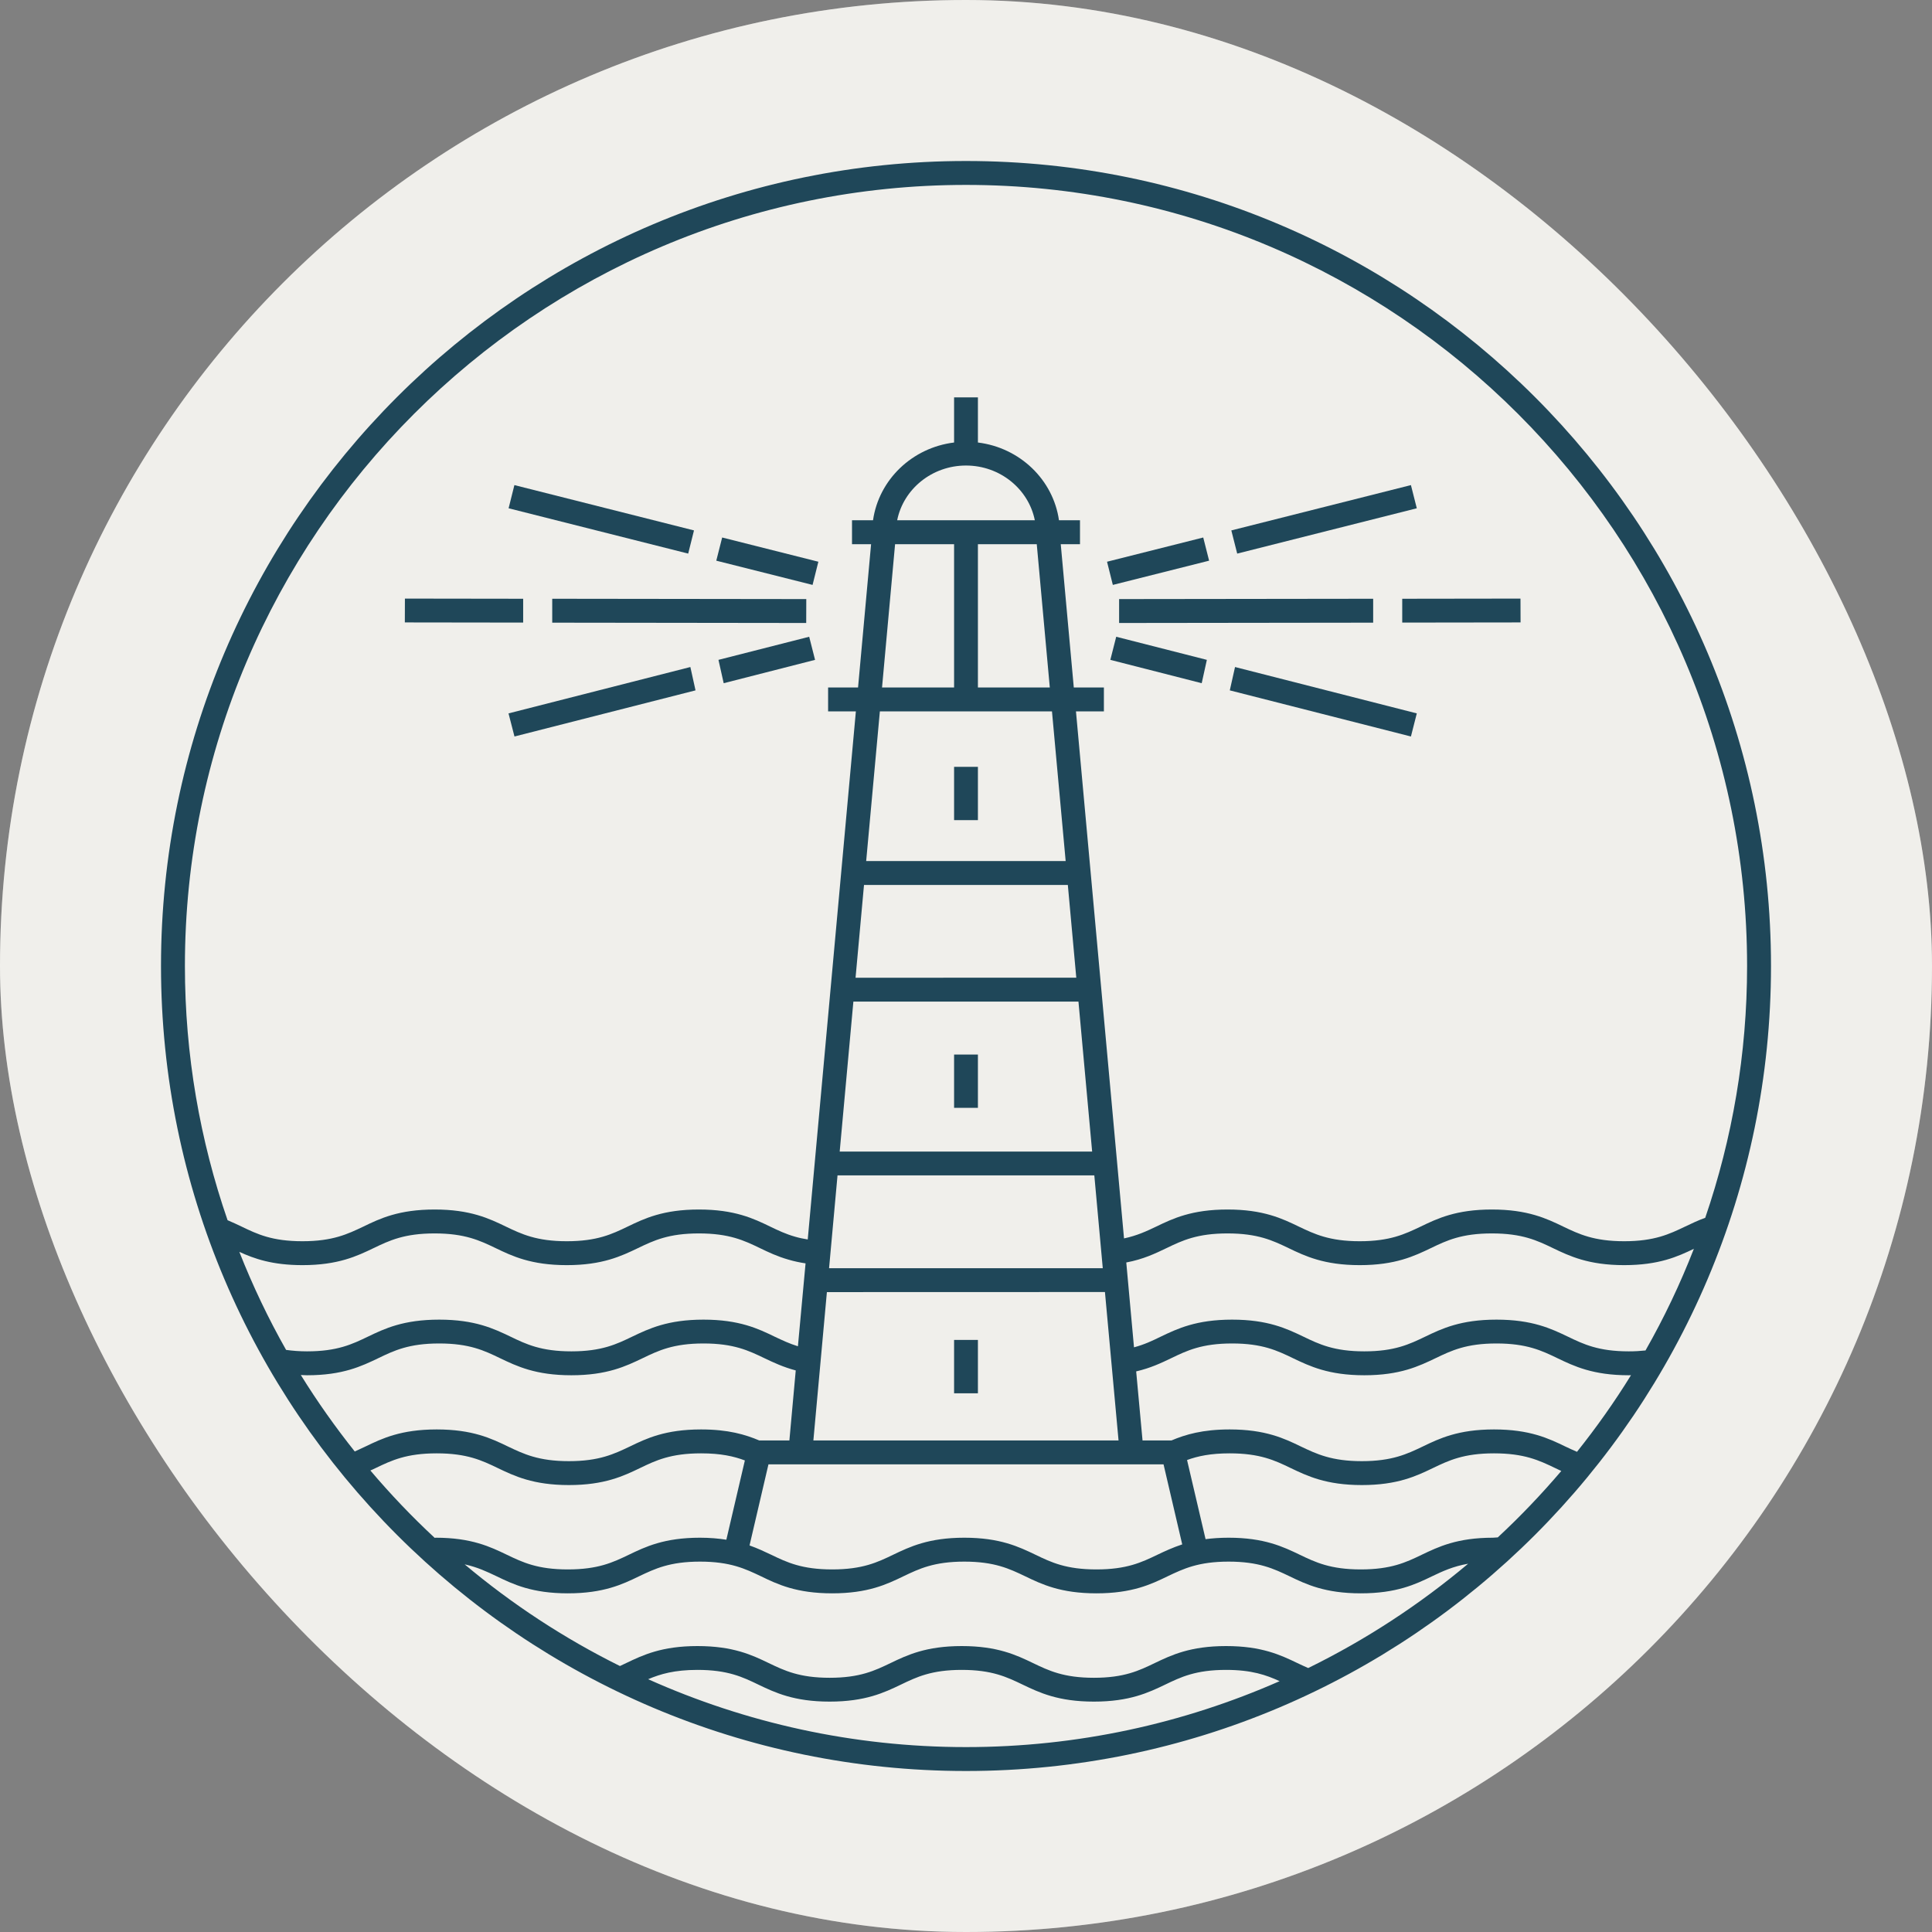 <svg xmlns="http://www.w3.org/2000/svg" fill="none" viewBox="0 0 24 24" height="24" width="24">
<rect x="0" y="0" width="24" height="24" fill="#808080" stroke="none"/>
<rect fill="white" rx="12" height="24" width="24"></rect>
<rect fill-opacity="0.2" fill="#B7B09D" rx="12" height="24" width="24"></rect>
<g clip-path="url(#clip0_9225_511)">
<path fill="#1F4759" d="M18.606 19.098L18.546 19.102C18.102 19.102 17.868 19.215 17.661 19.314C17.466 19.408 17.281 19.496 16.904 19.496C16.528 19.496 16.343 19.408 16.147 19.314C15.941 19.215 15.706 19.102 15.262 19.102C15.155 19.102 15.061 19.109 14.976 19.12L14.746 18.137C14.88 18.088 15.04 18.054 15.275 18.054C15.652 18.054 15.837 18.142 16.032 18.236C16.239 18.335 16.473 18.448 16.917 18.448C17.362 18.448 17.596 18.335 17.802 18.236C17.998 18.142 18.183 18.054 18.559 18.054C18.936 18.054 19.121 18.142 19.317 18.236C19.342 18.248 19.369 18.26 19.395 18.273C19.148 18.563 18.885 18.839 18.606 19.098ZM8.051 20.86C8.204 20.795 8.379 20.744 8.664 20.744C9.041 20.744 9.226 20.833 9.421 20.927C9.628 21.026 9.862 21.138 10.306 21.138C10.75 21.138 10.984 21.026 11.191 20.927C11.386 20.833 11.571 20.744 11.947 20.744C12.324 20.744 12.508 20.833 12.704 20.927C12.911 21.026 13.145 21.138 13.589 21.138C14.033 21.138 14.267 21.026 14.474 20.927C14.669 20.833 14.854 20.744 15.231 20.744C15.549 20.744 15.73 20.808 15.896 20.884C14.703 21.409 13.386 21.703 12 21.703C10.594 21.703 9.259 21.4 8.052 20.86H8.051ZM4.601 18.267C4.623 18.257 4.647 18.247 4.668 18.236C4.864 18.142 5.048 18.054 5.425 18.054C5.802 18.054 5.986 18.142 6.182 18.236C6.388 18.335 6.623 18.448 7.067 18.448C7.511 18.448 7.746 18.335 7.952 18.236C8.147 18.142 8.332 18.054 8.709 18.054C8.955 18.054 9.117 18.091 9.253 18.142L9.023 19.127C8.927 19.112 8.82 19.102 8.695 19.102C8.251 19.102 8.017 19.215 7.811 19.314C7.615 19.408 7.431 19.496 7.054 19.496C6.677 19.496 6.493 19.408 6.297 19.314C6.091 19.215 5.856 19.102 5.412 19.102C5.408 19.102 5.404 19.104 5.4 19.104C5.117 18.841 4.851 18.562 4.601 18.267ZM20.441 16.776C20.376 16.783 20.307 16.787 20.233 16.787C19.856 16.787 19.671 16.698 19.476 16.604C19.269 16.505 19.034 16.393 18.59 16.393C18.145 16.393 17.911 16.505 17.705 16.604C17.509 16.698 17.325 16.787 16.948 16.787C16.571 16.787 16.386 16.698 16.191 16.604C15.984 16.505 15.75 16.393 15.306 16.393C14.861 16.393 14.627 16.505 14.42 16.604C14.316 16.655 14.215 16.703 14.087 16.737L13.991 15.683C14.203 15.643 14.35 15.572 14.492 15.504C14.687 15.41 14.872 15.322 15.249 15.322C15.625 15.322 15.81 15.41 16.006 15.504C16.212 15.603 16.447 15.716 16.891 15.716C17.335 15.716 17.569 15.603 17.776 15.504C17.971 15.41 18.156 15.322 18.533 15.322C18.91 15.322 19.095 15.41 19.29 15.504C19.497 15.603 19.732 15.716 20.176 15.716C20.607 15.716 20.84 15.61 21.042 15.513C20.872 15.95 20.671 16.372 20.441 16.776ZM9.912 16.724C9.806 16.691 9.717 16.649 9.624 16.605C9.418 16.505 9.183 16.393 8.739 16.393C8.295 16.393 8.061 16.505 7.854 16.604C7.659 16.698 7.474 16.787 7.098 16.787C6.721 16.787 6.536 16.698 6.341 16.604C6.134 16.505 5.9 16.393 5.456 16.393C5.011 16.393 4.777 16.505 4.571 16.604C4.375 16.698 4.191 16.787 3.814 16.787C3.719 16.787 3.635 16.78 3.554 16.769C3.333 16.379 3.139 15.972 2.973 15.551C3.158 15.636 3.383 15.716 3.757 15.716C4.201 15.716 4.436 15.603 4.642 15.504C4.838 15.41 5.022 15.322 5.399 15.322C5.775 15.322 5.96 15.41 6.156 15.504C6.362 15.603 6.596 15.716 7.041 15.716C7.485 15.716 7.719 15.603 7.926 15.504C8.121 15.41 8.306 15.322 8.682 15.322C9.059 15.322 9.244 15.41 9.439 15.504C9.545 15.555 9.655 15.608 9.796 15.648C9.864 15.668 9.933 15.683 10.007 15.694L9.912 16.724ZM10.272 16.051L13.726 16.05L13.895 17.894H10.104L10.272 16.051ZM10.404 14.601H13.594L13.699 15.754L10.299 15.754L10.404 14.601ZM10.601 12.442L13.397 12.442L13.567 14.305H10.431L10.601 12.442ZM10.733 10.993H13.265L13.37 12.145L10.628 12.146L10.733 10.993ZM13.068 8.837L13.238 10.696H10.76L10.93 8.837H13.068ZM11.852 6.76V8.54H10.957L11.119 6.76H11.852ZM12.879 6.76L13.041 8.54H12.148V6.76H12.879ZM12 5.783C12.424 5.783 12.778 6.077 12.855 6.463H11.145C11.222 6.077 11.576 5.783 12 5.783ZM4.407 18.031C4.166 17.728 3.941 17.411 3.737 17.081C3.763 17.081 3.787 17.084 3.814 17.084C4.258 17.084 4.492 16.971 4.699 16.872C4.894 16.778 5.079 16.689 5.456 16.689C5.832 16.689 6.017 16.778 6.212 16.872C6.419 16.971 6.653 17.084 7.097 17.084C7.542 17.084 7.776 16.971 7.983 16.872C8.178 16.778 8.363 16.689 8.739 16.689C9.116 16.689 9.3 16.778 9.496 16.872C9.611 16.927 9.731 16.983 9.885 17.024L9.806 17.894H9.432C9.26 17.821 9.047 17.757 8.709 17.757C8.264 17.757 8.03 17.869 7.824 17.969C7.628 18.062 7.444 18.151 7.067 18.151C6.69 18.151 6.506 18.062 6.31 17.969C6.103 17.869 5.869 17.757 5.425 17.757C4.981 17.757 4.747 17.869 4.54 17.969C4.495 17.99 4.451 18.011 4.407 18.031H4.407ZM14.377 19.314C14.181 19.408 13.997 19.496 13.62 19.496C13.243 19.496 13.059 19.408 12.864 19.314C12.657 19.215 12.423 19.102 11.979 19.102C11.535 19.102 11.301 19.215 11.094 19.314C10.899 19.408 10.714 19.496 10.338 19.496C9.961 19.496 9.776 19.408 9.581 19.314C9.499 19.275 9.412 19.234 9.311 19.198L9.546 18.191H14.454L14.686 19.185C14.568 19.224 14.469 19.27 14.377 19.314H14.377ZM16.116 20.659C15.909 20.56 15.675 20.448 15.231 20.448C14.786 20.448 14.552 20.56 14.345 20.659C14.15 20.753 13.965 20.842 13.589 20.842C13.212 20.842 13.028 20.753 12.832 20.659C12.626 20.56 12.391 20.448 11.947 20.448C11.503 20.448 11.269 20.56 11.063 20.659C10.867 20.753 10.683 20.842 10.306 20.842C9.93 20.842 9.745 20.753 9.549 20.659C9.343 20.56 9.109 20.448 8.664 20.448C8.22 20.448 7.986 20.56 7.779 20.659C7.753 20.672 7.727 20.684 7.701 20.696C7.007 20.352 6.36 19.927 5.772 19.433C5.932 19.468 6.049 19.524 6.169 19.581C6.376 19.681 6.61 19.793 7.054 19.793C7.498 19.793 7.733 19.681 7.939 19.581C8.135 19.488 8.319 19.399 8.696 19.399C9.072 19.399 9.257 19.488 9.453 19.581C9.659 19.681 9.893 19.793 10.338 19.793C10.782 19.793 11.016 19.681 11.223 19.581C11.418 19.488 11.602 19.399 11.979 19.399C12.355 19.399 12.54 19.488 12.735 19.581C12.942 19.681 13.176 19.793 13.62 19.793C14.064 19.793 14.299 19.681 14.505 19.581C14.701 19.488 14.886 19.399 15.262 19.399C15.639 19.399 15.824 19.488 16.019 19.581C16.226 19.681 16.46 19.793 16.904 19.793C17.349 19.793 17.583 19.681 17.79 19.581C17.922 19.518 18.05 19.458 18.238 19.425C17.634 19.933 16.967 20.37 16.251 20.721C16.205 20.701 16.16 20.68 16.116 20.659H16.116ZM19.445 17.969C19.238 17.869 19.004 17.757 18.559 17.757C18.115 17.757 17.881 17.869 17.674 17.969C17.479 18.062 17.294 18.151 16.917 18.151C16.541 18.151 16.356 18.062 16.16 17.969C15.954 17.869 15.719 17.757 15.275 17.757C14.941 17.757 14.726 17.82 14.552 17.894H14.193L14.114 17.036C14.291 16.995 14.422 16.933 14.549 16.872C14.744 16.778 14.929 16.689 15.306 16.689C15.682 16.689 15.867 16.778 16.062 16.872C16.269 16.971 16.504 17.084 16.948 17.084C17.392 17.084 17.626 16.971 17.833 16.872C18.029 16.778 18.213 16.689 18.59 16.689C18.966 16.689 19.152 16.778 19.347 16.872C19.554 16.971 19.788 17.084 20.233 17.084C20.242 17.084 20.252 17.083 20.261 17.083C20.057 17.414 19.832 17.731 19.59 18.035C19.541 18.014 19.493 17.992 19.445 17.969ZM12 2.297C17.351 2.297 21.703 6.65 21.703 12C21.703 13.094 21.519 14.146 21.183 15.128C21.091 15.161 21.011 15.2 20.933 15.237C20.738 15.33 20.553 15.419 20.176 15.419C19.799 15.419 19.614 15.33 19.419 15.237C19.212 15.137 18.977 15.025 18.533 15.025C18.088 15.025 17.855 15.137 17.648 15.237C17.452 15.33 17.268 15.419 16.891 15.419C16.514 15.419 16.33 15.33 16.134 15.237C15.927 15.137 15.693 15.025 15.249 15.025C14.804 15.025 14.57 15.137 14.363 15.237C14.242 15.295 14.123 15.35 13.963 15.384L13.366 8.837H13.713V8.54H13.339L13.177 6.76H13.416V6.463H13.155C13.083 5.959 12.669 5.561 12.148 5.497V4.936H11.852V5.497C11.331 5.561 10.917 5.959 10.845 6.463H10.584V6.76H10.821L10.659 8.54H10.287V8.837H10.632L10.034 15.397C9.98 15.388 9.928 15.378 9.878 15.363C9.761 15.33 9.667 15.285 9.567 15.237C9.361 15.137 9.126 15.025 8.682 15.025C8.238 15.025 8.004 15.137 7.797 15.237C7.602 15.331 7.417 15.419 7.041 15.419C6.664 15.419 6.479 15.33 6.284 15.237C6.077 15.137 5.843 15.025 5.399 15.025C4.954 15.025 4.72 15.137 4.514 15.237C4.318 15.33 4.134 15.419 3.757 15.419C3.38 15.419 3.196 15.331 3.001 15.237C2.946 15.21 2.888 15.184 2.827 15.158C2.485 14.168 2.297 13.106 2.297 12C2.297 6.65 6.65 2.297 12 2.297ZM12 2C6.486 2 2 6.486 2 12C2 17.514 6.486 22 12 22C17.514 22 22 17.514 22 12C22 6.486 17.514 2 12 2Z"></path>
<path fill="#1F4759" d="M12.148 13.762V13.1H11.852V13.762H12.148Z"></path>
<path fill="#1F4759" d="M12.148 10.188V9.526H11.852V10.188H12.148Z"></path>
<path fill="#1F4759" d="M12.148 17.308V16.645H11.852V17.308H12.148Z"></path>
<path fill="#1F4759" d="M6.499 7.438L5.03 7.436L5.029 7.732L6.499 7.734V7.438Z"></path>
<path fill="#1F4759" d="M10.016 7.442L6.86 7.438V7.735L10.015 7.739L10.016 7.442Z"></path>
<path fill="#1F4759" d="M10.166 6.978L8.971 6.677L8.898 6.965L10.094 7.266L10.166 6.978Z"></path>
<path fill="#1F4759" d="M8.621 6.589L6.39 6.026L6.318 6.314L8.549 6.877L8.621 6.589Z"></path>
<path fill="#1F4759" d="M6.317 8.862L6.391 9.149L8.64 8.576L8.576 8.286L6.317 8.862Z"></path>
<path fill="#1F4759" d="M8.925 8.197L8.99 8.487L10.125 8.197L10.052 7.91L8.925 8.197Z"></path>
<path fill="#1F4759" d="M17.058 7.438L13.902 7.442L13.902 7.739L17.058 7.735V7.438Z"></path>
<path fill="#1F4759" d="M17.419 7.734L18.889 7.732L18.888 7.436L17.419 7.438V7.734Z"></path>
<path fill="#1F4759" d="M15.02 6.965L14.947 6.677L13.752 6.978L13.824 7.266L15.02 6.965Z"></path>
<path fill="#1F4759" d="M17.6 6.314L17.527 6.026L15.296 6.589L15.369 6.877L17.6 6.314Z"></path>
<path fill="#1F4759" d="M13.793 8.197L14.928 8.487L14.992 8.197L13.866 7.91L13.793 8.197Z"></path>
<path fill="#1F4759" d="M15.277 8.576L17.527 9.149L17.6 8.862L15.342 8.286L15.277 8.576Z"></path>
</g>
<defs>
<clipPath id="clip0_9225_511">
<rect transform="translate(2 2)" fill="white" height="20" width="20"></rect>
</clipPath>
</defs>
</svg>
